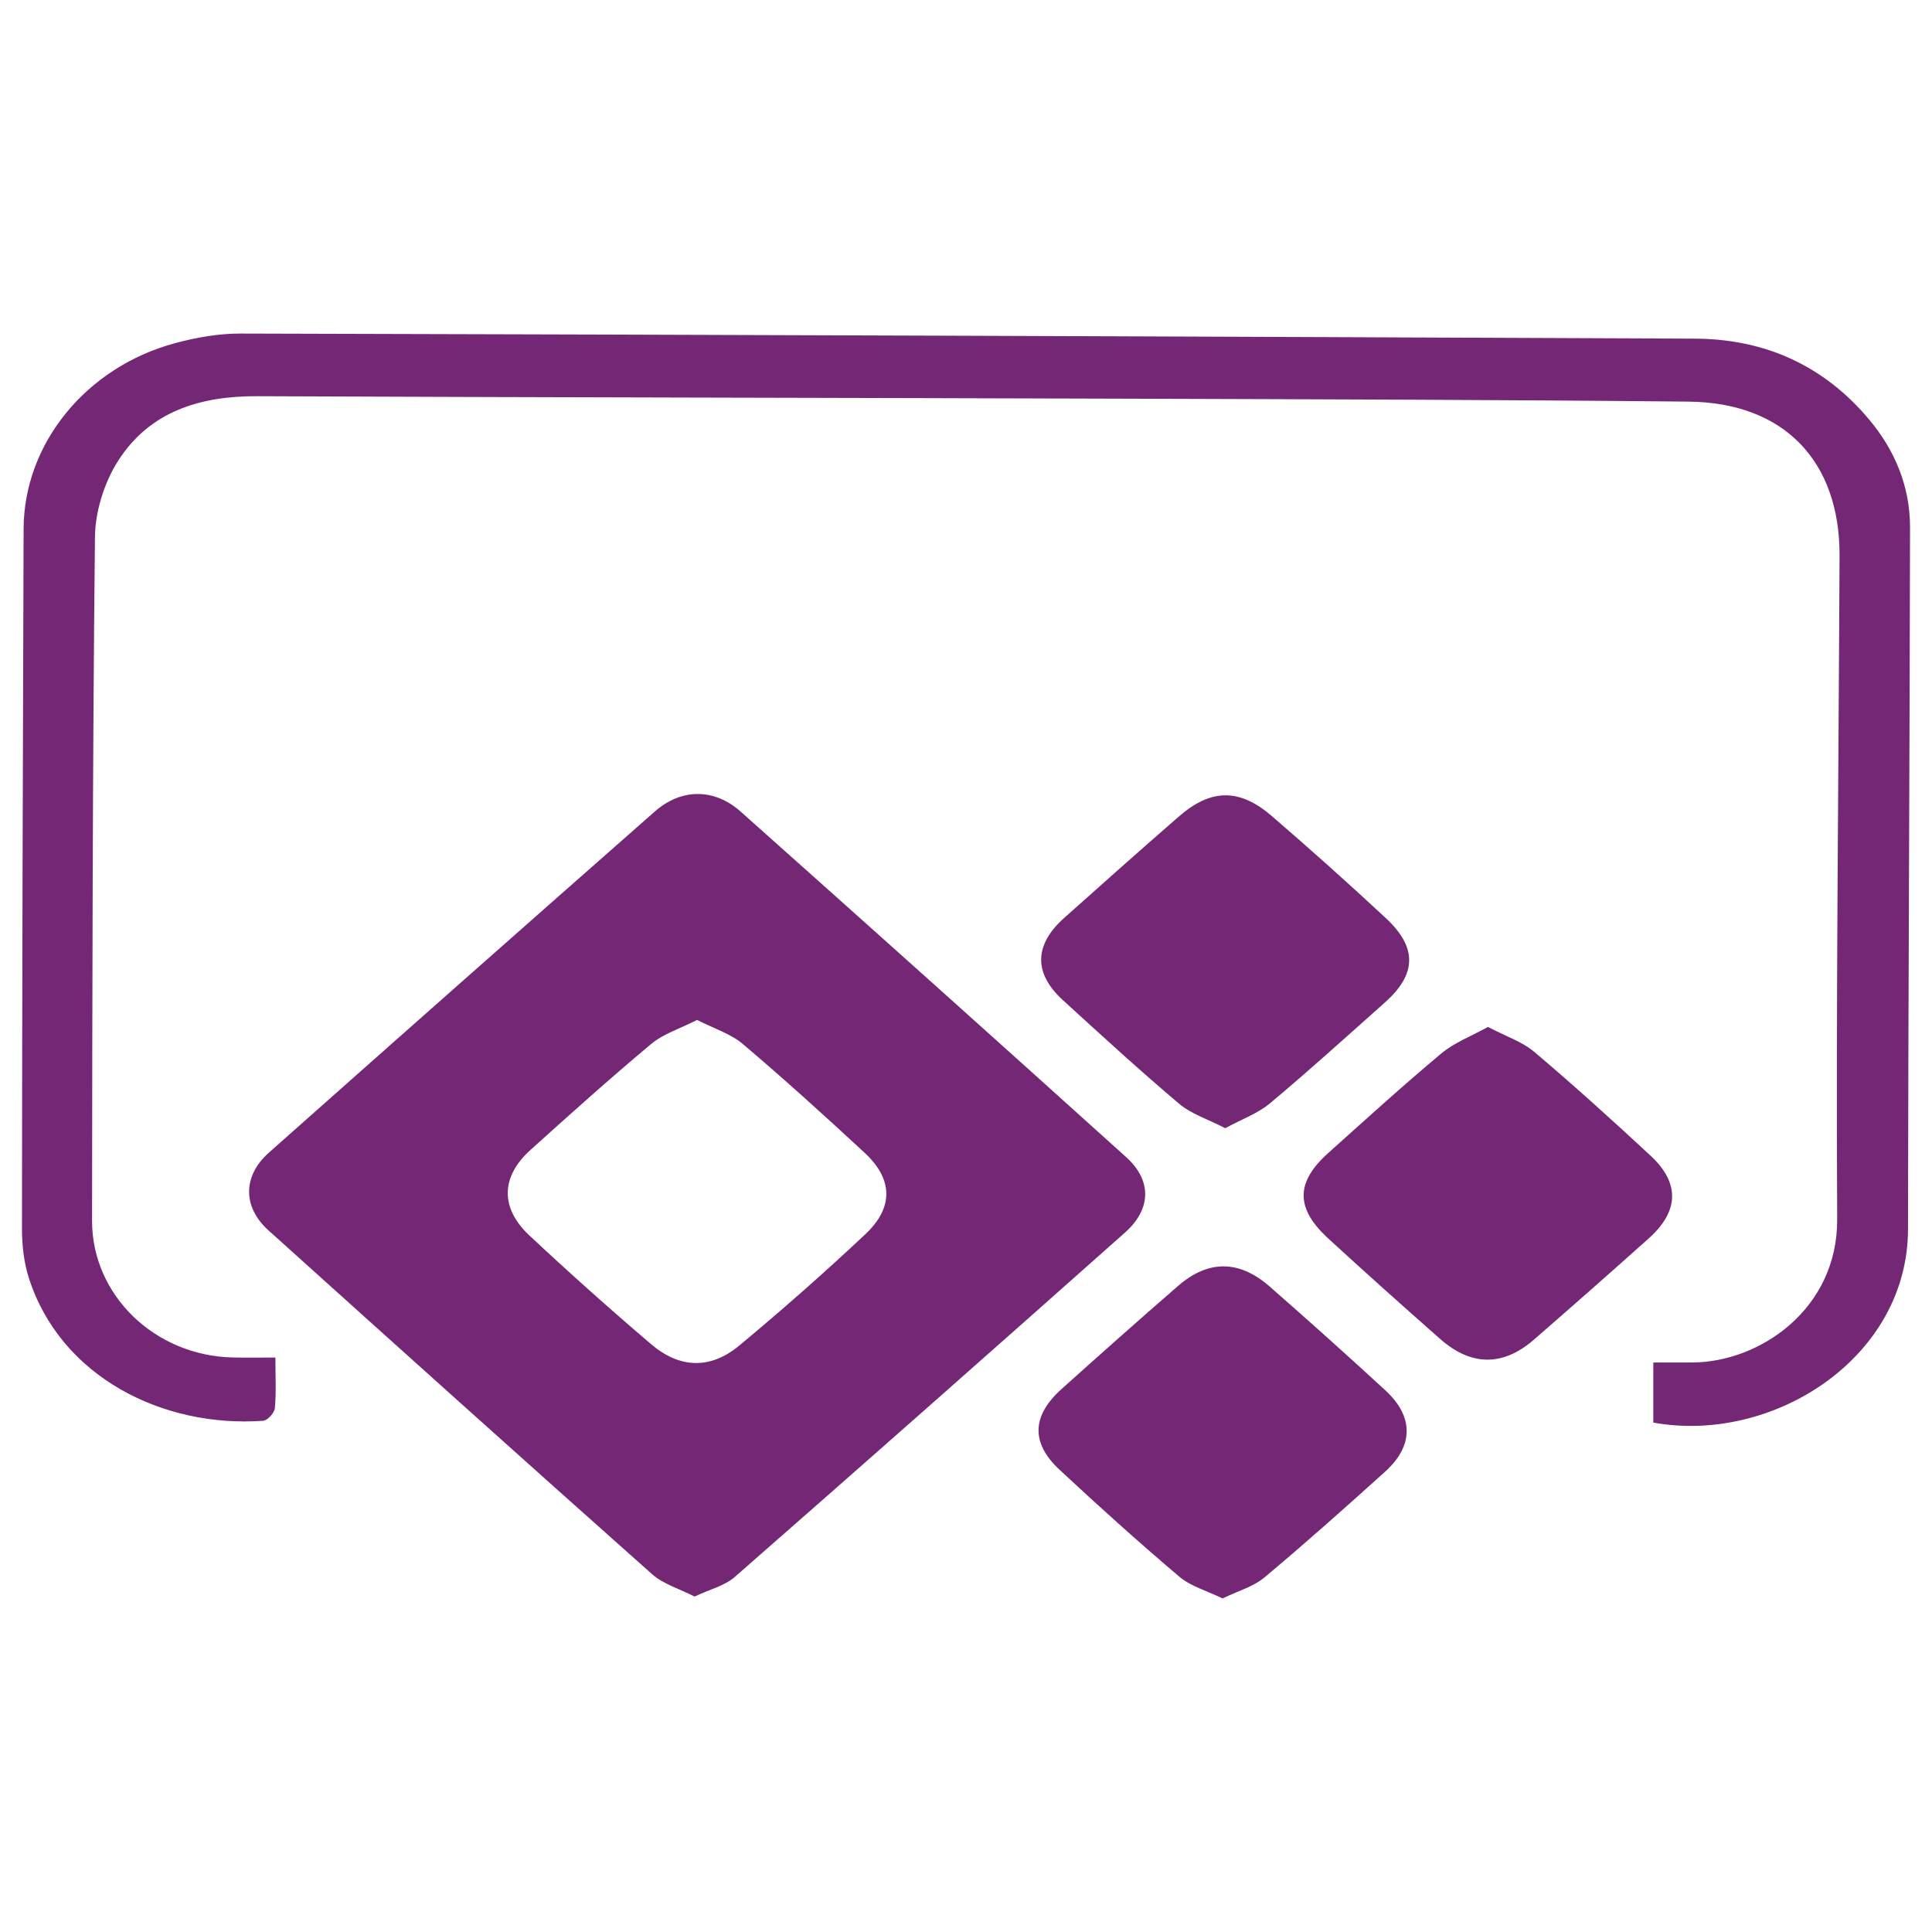 <?xml version="1.0" encoding="utf-8"?>
<!-- Generator: Adobe Illustrator 16.0.0, SVG Export Plug-In . SVG Version: 6.00 Build 0)  -->
<!DOCTYPE svg PUBLIC "-//W3C//DTD SVG 1.1//EN" "http://www.w3.org/Graphics/SVG/1.1/DTD/svg11.dtd">
<svg version="1.1" id="Layer_1" xmlns="http://www.w3.org/2000/svg" xmlns:xlink="http://www.w3.org/1999/xlink" x="0px" y="0px"
	 width="400px" height="400px" viewBox="0 0 400 400" enable-background="new 0 0 400 400" xml:space="preserve">
<g>
	<path fill="#742774" d="M143.805,330.55c-3.104-1.596-6.458-2.554-8.807-4.64c-26.579-23.629-53.027-47.403-79.448-71.205
		c-5.33-4.805-5.304-11.245,0.11-16.055c26.595-23.608,53.235-47.168,79.937-70.659c5.452-4.794,12.286-4.825,17.749,0.042
		c26.686,23.772,53.306,47.62,79.838,71.562c5.322,4.804,5.193,10.746-0.257,15.586c-26.842,23.853-53.757,47.631-80.774,71.292
		C150.04,328.324,146.95,329.056,143.805,330.55z M144.324,211.17c-3.493,1.78-6.938,2.837-9.49,4.964
		c-8.504,7.094-16.744,14.506-24.974,21.92c-6.179,5.57-6.37,12.017-0.23,17.761c8.213,7.683,16.613,15.187,25.175,22.484
		c5.945,5.066,12.294,5.24,18.265,0.273c8.917-7.414,17.637-15.093,26.088-23.038c5.922-5.568,5.717-11.437-0.178-16.895
		c-8.256-7.643-16.598-15.205-25.177-22.481C151.27,214.01,147.812,212.953,144.324,211.17z"/>
	<path fill="#742774" d="M57.018,281.061c0,3.926,0.188,7.24-0.117,10.512c-0.09,0.963-1.521,2.515-2.424,2.583
		c-20.854,1.494-41.948-9.142-48.498-29.541c-1.054-3.284-1.433-6.915-1.43-10.387c0.037-48.249,0.17-96.5,0.338-144.75
		c0.061-17.64,12.938-33.487,31.412-38.446c4.372-1.172,9.001-1.986,13.506-1.973c100.375,0.254,200.749,0.618,301.125,1.057
		c14.503,0.064,26.728,5.577,36.112,16.812c5.365,6.425,8.421,13.902,8.409,22.29c-0.076,48.426-0.36,96.853-0.42,145.279
		c-0.03,26.724-28.078,44.521-52.732,40.033c0-3.91,0-7.854,0-12.439c2.921,0,5.511,0.007,8.101-0.004
		c13.886-0.051,30.073-11.015,29.969-29.667c-0.255-45.781,0.296-91.565,0.489-137.349c0.087-19.629-11.517-31.725-31.271-31.922
		c-38.033-0.379-76.069-0.473-114.106-0.597c-60.752-0.197-121.507-0.267-182.259-0.522c-11.832-0.051-22.235,3.16-28.765,13.375
		c-2.87,4.492-4.741,10.462-4.798,15.785c-0.5,47.191-0.547,94.387-0.598,141.579c-0.015,15.403,13.023,27.916,29.065,28.277
		C50.896,281.114,53.669,281.061,57.018,281.061z"/>
	<path fill="#742774" d="M308.065,212.619c3.648,1.922,7.078,3.037,9.627,5.193c8.191,6.931,16.154,14.143,24.024,21.443
		c6.124,5.68,5.928,11.508-0.358,17.138c-7.867,7.041-15.793,14.021-23.76,20.954c-6.382,5.561-12.978,5.547-19.399-0.106
		c-7.793-6.86-15.531-13.786-23.181-20.809c-6.842-6.278-6.794-11.657,0.018-17.749c7.736-6.926,15.414-13.926,23.379-20.583
		C301.105,215.85,304.593,214.547,308.065,212.619z"/>
	<path fill="#742774" d="M253.673,233.579c-3.58-1.851-7.016-2.924-9.55-5.062c-8.19-6.918-16.101-14.177-24.023-21.411
		c-6.143-5.609-6.027-11.466,0.234-17.065c7.868-7.032,15.754-14.039,23.712-20.972c6.663-5.804,12.549-5.914,19.299-0.09
		c7.985,6.892,15.859,13.927,23.584,21.112c6.542,6.09,6.381,11.602-0.177,17.44c-7.882,7.015-15.698,14.109-23.792,20.879
		C260.415,230.543,257.077,231.729,253.673,233.579z"/>
	<path fill="#742774" d="M253.123,330.941c-3.21-1.572-6.563-2.485-8.969-4.52c-8.458-7.161-16.698-14.589-24.807-22.145
		c-5.963-5.56-5.716-11.167,0.435-16.691c7.984-7.173,16.012-14.304,24.116-21.342c6.248-5.426,12.646-5.418,18.953,0.103
		c8.076,7.07,16.072,14.234,23.967,21.504c5.895,5.428,5.889,11.48-0.019,16.818c-8.229,7.427-16.508,14.809-25.006,21.92
		C259.502,328.509,256.329,329.379,253.123,330.941z"/>
</g>
</svg>
